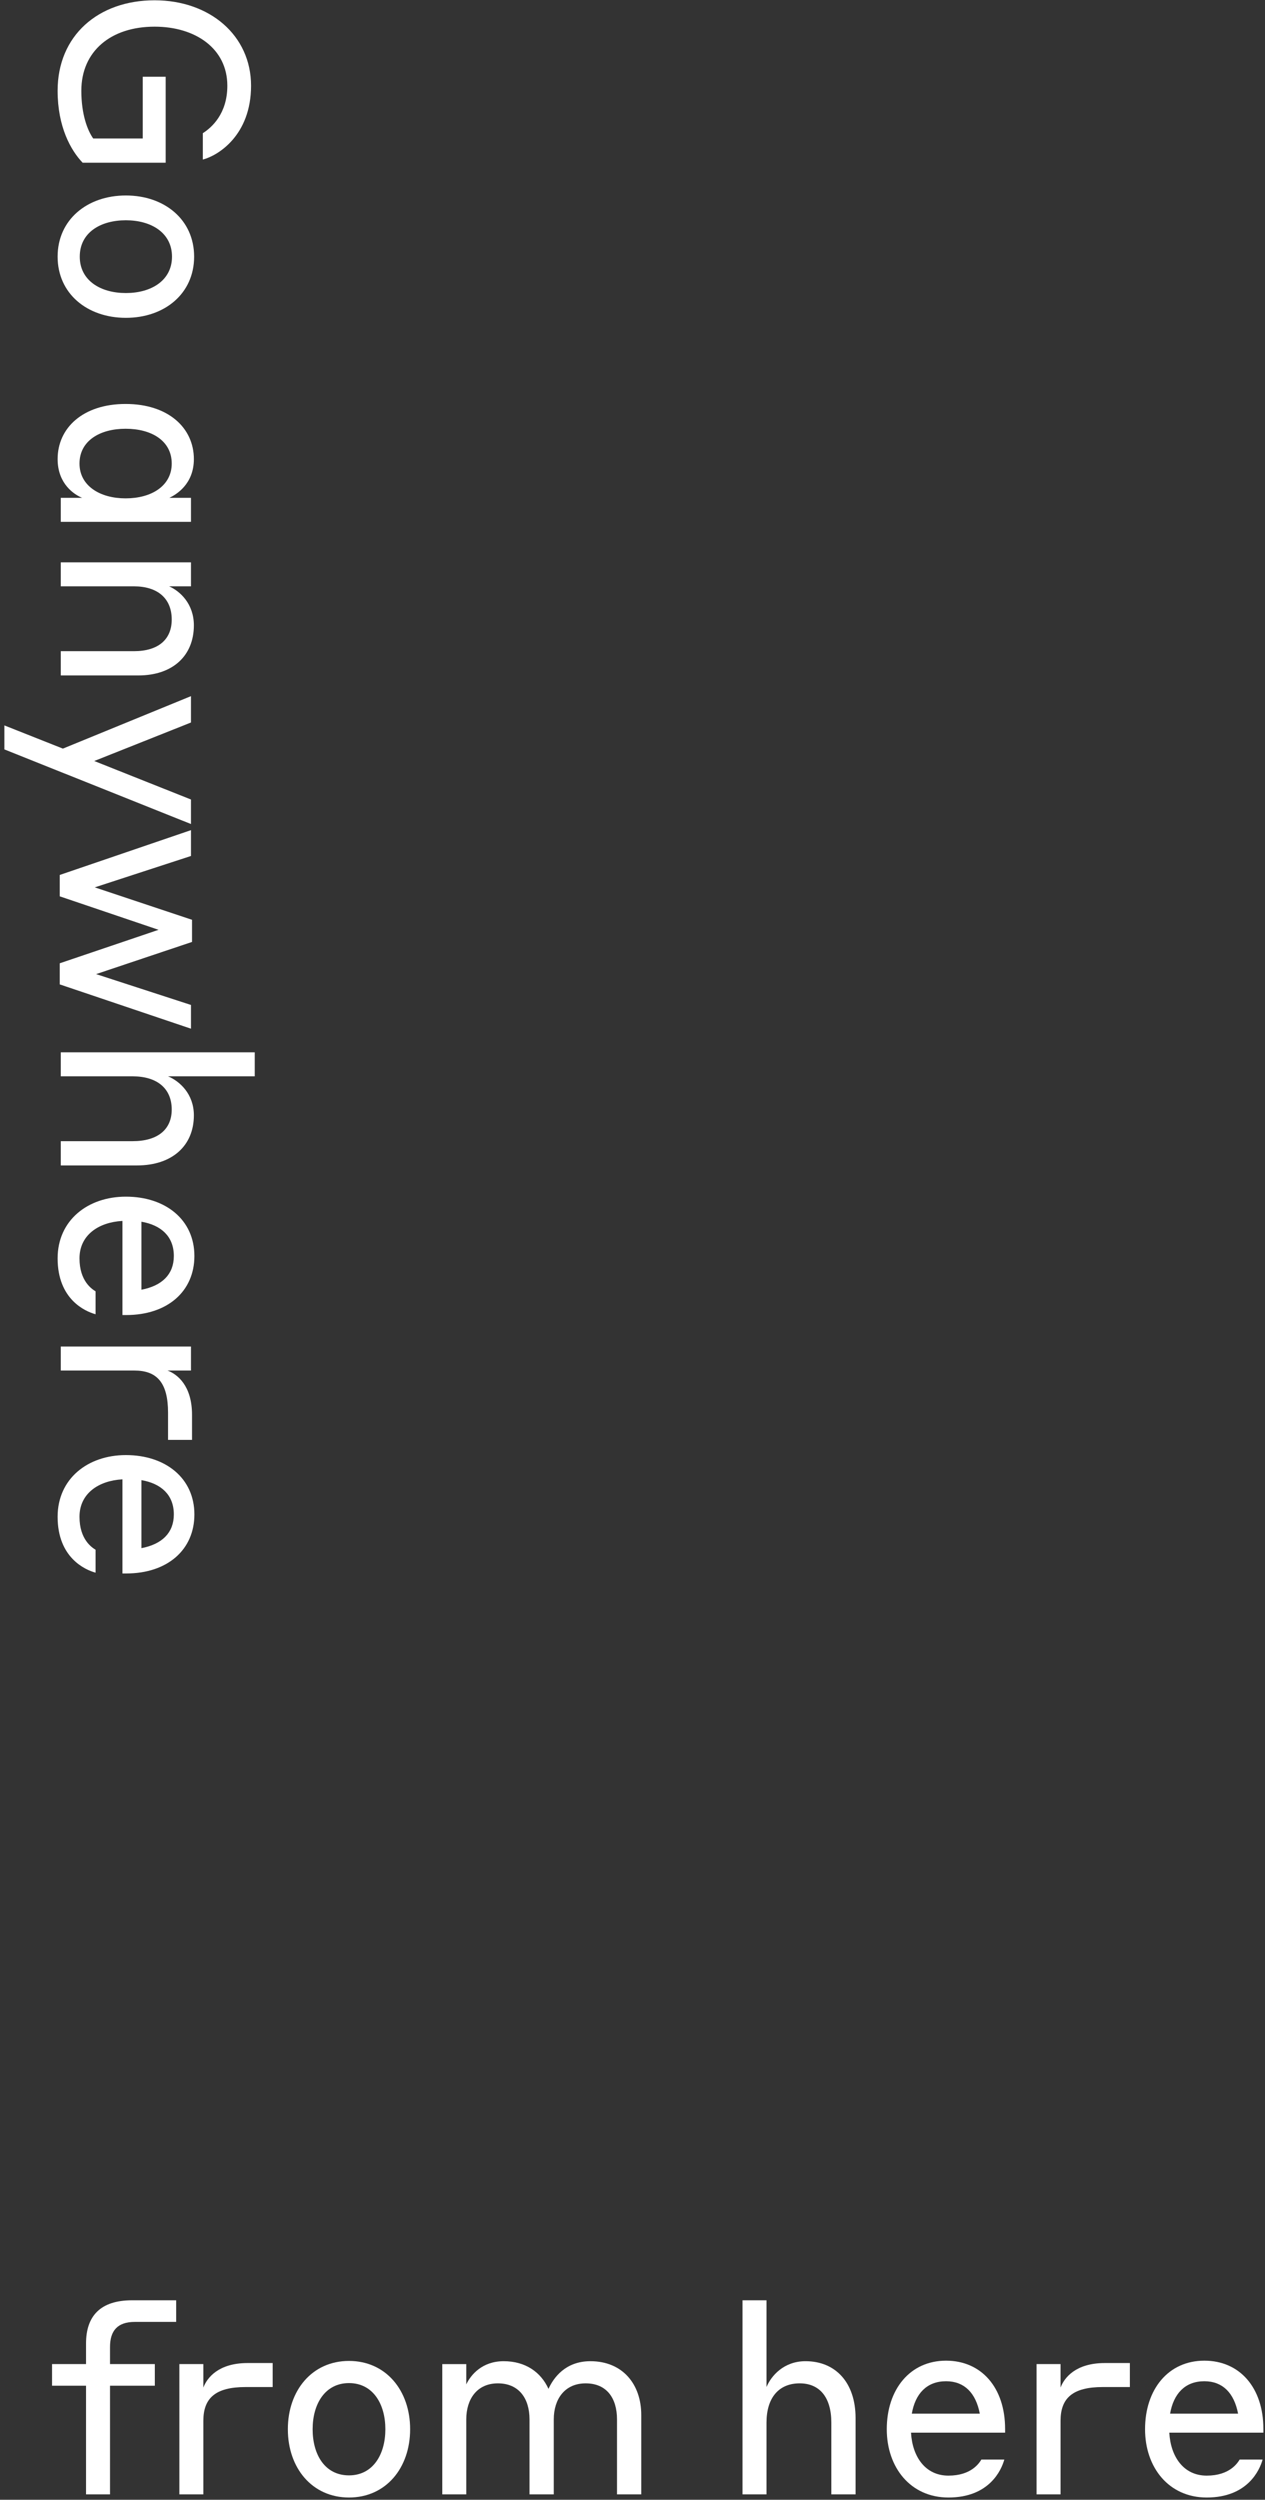 <?xml version="1.0" encoding="UTF-8"?> <svg xmlns="http://www.w3.org/2000/svg" width="240" height="474" viewBox="0 0 240 474" fill="none"><rect x="0" y="0" width="240" height="474" fill="#333333" stroke="none"/><path d="M36.881 287.161C36.881 293.861 31.781 298.361 23.931 298.361L23.231 298.361L23.231 280.511C18.681 280.761 15.081 283.211 15.081 287.611C15.081 291.961 17.481 293.461 18.131 293.861L18.131 298.211C16.131 297.661 10.931 295.361 10.931 287.611C10.931 280.411 16.631 275.911 23.881 275.911C31.431 275.911 36.881 280.311 36.881 287.161ZM32.981 287.161C32.981 283.461 30.581 281.311 26.831 280.661L26.831 293.561C30.731 292.811 32.981 290.661 32.981 287.161Z" fill="white"></path><path d="M25.482 259.879L11.532 259.879L11.532 255.329L36.232 255.329L36.232 259.879L31.782 259.879C33.632 260.579 36.432 262.729 36.432 268.279L36.432 273.029L31.882 273.029L31.882 267.879C31.882 262.179 29.782 259.879 25.482 259.879Z" fill="white"></path><path d="M36.881 238.159C36.881 244.859 31.781 249.359 23.931 249.359L23.231 249.359L23.231 231.509C18.681 231.759 15.081 234.209 15.081 238.609C15.081 242.959 17.481 244.459 18.131 244.859L18.131 249.209C16.131 248.659 10.931 246.359 10.931 238.609C10.931 231.409 16.631 226.909 23.881 226.909C31.431 226.909 36.881 231.309 36.881 238.159ZM32.981 238.159C32.981 234.459 30.581 232.309 26.831 231.659L26.831 244.559C30.731 243.809 32.981 241.659 32.981 238.159Z" fill="white"></path><path d="M11.531 199.54L48.331 199.54L48.331 204.09L31.881 204.09C34.032 204.99 36.782 207.39 36.782 211.49C36.782 217.19 32.731 220.99 25.982 220.99L11.531 220.99L11.531 216.39L25.131 216.39C30.032 216.39 32.581 214.09 32.581 210.39C32.581 206.49 29.931 204.09 25.131 204.09L11.531 204.09L11.531 199.54Z" fill="white"></path><path d="M11.332 182.66L30.082 176.31L11.332 169.96L11.332 165.91L36.232 157.41L36.232 162.31L17.982 168.26L36.432 174.41L36.432 178.61L18.232 184.71L36.232 190.56L36.232 195.06L11.332 186.66L11.332 182.66Z" fill="white"></path><path d="M0.831 137.552L11.931 141.952L36.231 132.002L36.231 137.002L17.881 144.302L36.231 151.602L36.231 156.252L0.831 142.102L0.831 137.552Z" fill="white"></path><path d="M11.532 106.628L36.232 106.628L36.232 111.178L32.082 111.178C34.132 112.078 36.782 114.478 36.782 118.578C36.782 124.278 32.832 128.078 26.232 128.078L11.532 128.078L11.532 123.478L25.382 123.478C30.132 123.478 32.582 121.178 32.582 117.478C32.582 113.578 30.032 111.178 25.382 111.178L11.532 111.178L11.532 106.628Z" fill="white"></path><path d="M15.582 94.399C14.132 93.799 10.932 91.799 10.932 87.049C10.932 81.149 15.732 76.599 23.832 76.599C31.932 76.599 36.782 81.149 36.782 87.049C36.782 91.849 33.382 93.799 32.132 94.399L36.232 94.399L36.232 98.949L11.532 98.949L11.532 94.399L15.582 94.399ZM23.832 94.499C28.782 94.499 32.582 92.099 32.582 87.899C32.582 83.599 28.782 81.299 23.832 81.299C18.932 81.299 15.082 83.599 15.082 87.899C15.082 92.099 18.932 94.499 23.832 94.499Z" fill="white"></path><path d="M36.831 48.667C36.831 55.667 31.232 60.267 23.881 60.267C16.532 60.267 10.931 55.667 10.931 48.667C10.931 41.667 16.532 37.067 23.881 37.067C31.232 37.067 36.831 41.667 36.831 48.667ZM15.132 48.667C15.132 53.167 19.032 55.567 23.881 55.567C28.732 55.567 32.632 53.167 32.632 48.667C32.632 44.167 28.732 41.767 23.881 41.767C19.032 41.767 15.132 44.117 15.132 48.667Z" fill="white"></path><path d="M15.681 30.856C13.431 28.506 10.931 24.056 10.931 17.206C10.931 6.756 18.631 0.056 29.331 0.056C39.781 0.056 47.631 6.706 47.631 16.256C47.631 25.656 41.381 29.506 38.481 30.256L38.481 25.256C40.131 24.206 43.131 21.606 43.131 16.256C43.131 9.206 37.081 5.056 29.331 5.056C21.031 5.056 15.431 9.706 15.431 17.206C15.431 21.656 16.581 24.706 17.681 26.256L27.081 26.256L27.081 14.556L31.431 14.556L31.431 30.856L15.681 30.856Z" fill="white"></path><path d="M228.494 447.628C235.194 447.628 239.694 452.728 239.694 460.578V461.278H221.844C222.094 465.828 224.544 469.428 228.944 469.428C233.294 469.428 234.794 467.028 235.194 466.378H239.544C238.994 468.378 236.694 473.578 228.944 473.578C221.744 473.578 217.244 467.878 217.244 460.628C217.244 453.078 221.644 447.628 228.494 447.628ZM228.494 451.528C224.794 451.528 222.644 453.928 221.994 457.678H234.894C234.144 453.778 231.994 451.528 228.494 451.528Z" fill="white"></path><path d="M201.212 459.028V472.978H196.662V448.278H201.212V452.728C201.912 450.878 204.062 448.078 209.612 448.078H214.362V452.628H209.212C203.512 452.628 201.212 454.728 201.212 459.028Z" fill="white"></path><path d="M179.492 447.628C186.192 447.628 190.692 452.728 190.692 460.578V461.278H172.842C173.092 465.828 175.542 469.428 179.942 469.428C184.292 469.428 185.792 467.028 186.192 466.378H190.542C189.992 468.378 187.692 473.578 179.942 473.578C172.742 473.578 168.242 467.878 168.242 460.628C168.242 453.078 172.642 447.628 179.492 447.628ZM179.492 451.528C175.792 451.528 173.642 453.928 172.992 457.678H185.892C185.142 453.778 182.992 451.528 179.492 451.528Z" fill="white"></path><path d="M140.873 472.978V436.178H145.423V452.628C146.323 450.478 148.723 447.728 152.823 447.728C158.523 447.728 162.323 451.778 162.323 458.528V472.978H157.723V459.378C157.723 454.478 155.423 451.928 151.723 451.928C147.823 451.928 145.423 454.578 145.423 459.378V472.978H140.873Z" fill="white"></path><path d="M83.912 472.979V448.279H88.462V452.129C89.312 450.329 91.462 447.729 95.562 447.729C99.662 447.729 102.612 449.779 104.062 452.979C105.012 450.879 107.262 447.729 112.012 447.729C118.112 447.729 121.662 452.079 121.662 457.929V472.979H117.062V458.779C117.062 454.679 115.062 451.929 111.112 451.929C107.212 451.929 105.062 454.829 105.062 458.779V472.979H100.462V458.779C100.462 454.679 98.362 451.929 94.462 451.929C90.562 451.929 88.462 454.829 88.462 458.779V472.979H83.912Z" fill="white"></path><path d="M66.213 447.678C73.213 447.678 77.813 453.278 77.813 460.628C77.813 467.978 73.213 473.578 66.213 473.578C59.213 473.578 54.613 467.978 54.613 460.628C54.613 453.278 59.213 447.678 66.213 447.678ZM66.213 469.378C70.713 469.378 73.113 465.478 73.113 460.628C73.113 455.778 70.713 451.878 66.213 451.878C61.713 451.878 59.313 455.778 59.313 460.628C59.313 465.478 61.663 469.378 66.213 469.378Z" fill="white"></path><path d="M38.581 459.028V472.978H34.031L34.031 448.278H38.581V452.728C39.281 450.878 41.431 448.078 46.981 448.078H51.731V452.628H46.581C40.881 452.628 38.581 454.728 38.581 459.028Z" fill="white"></path><path d="M9.874 452.378V448.278H16.323V444.378C16.323 439.128 19.073 436.178 25.073 436.178H33.423V440.278H25.573C22.323 440.278 20.873 441.928 20.873 445.028V448.278H29.373V452.378H20.873L20.873 472.978H16.323L16.323 452.378H9.874Z" fill="white"></path></svg> 